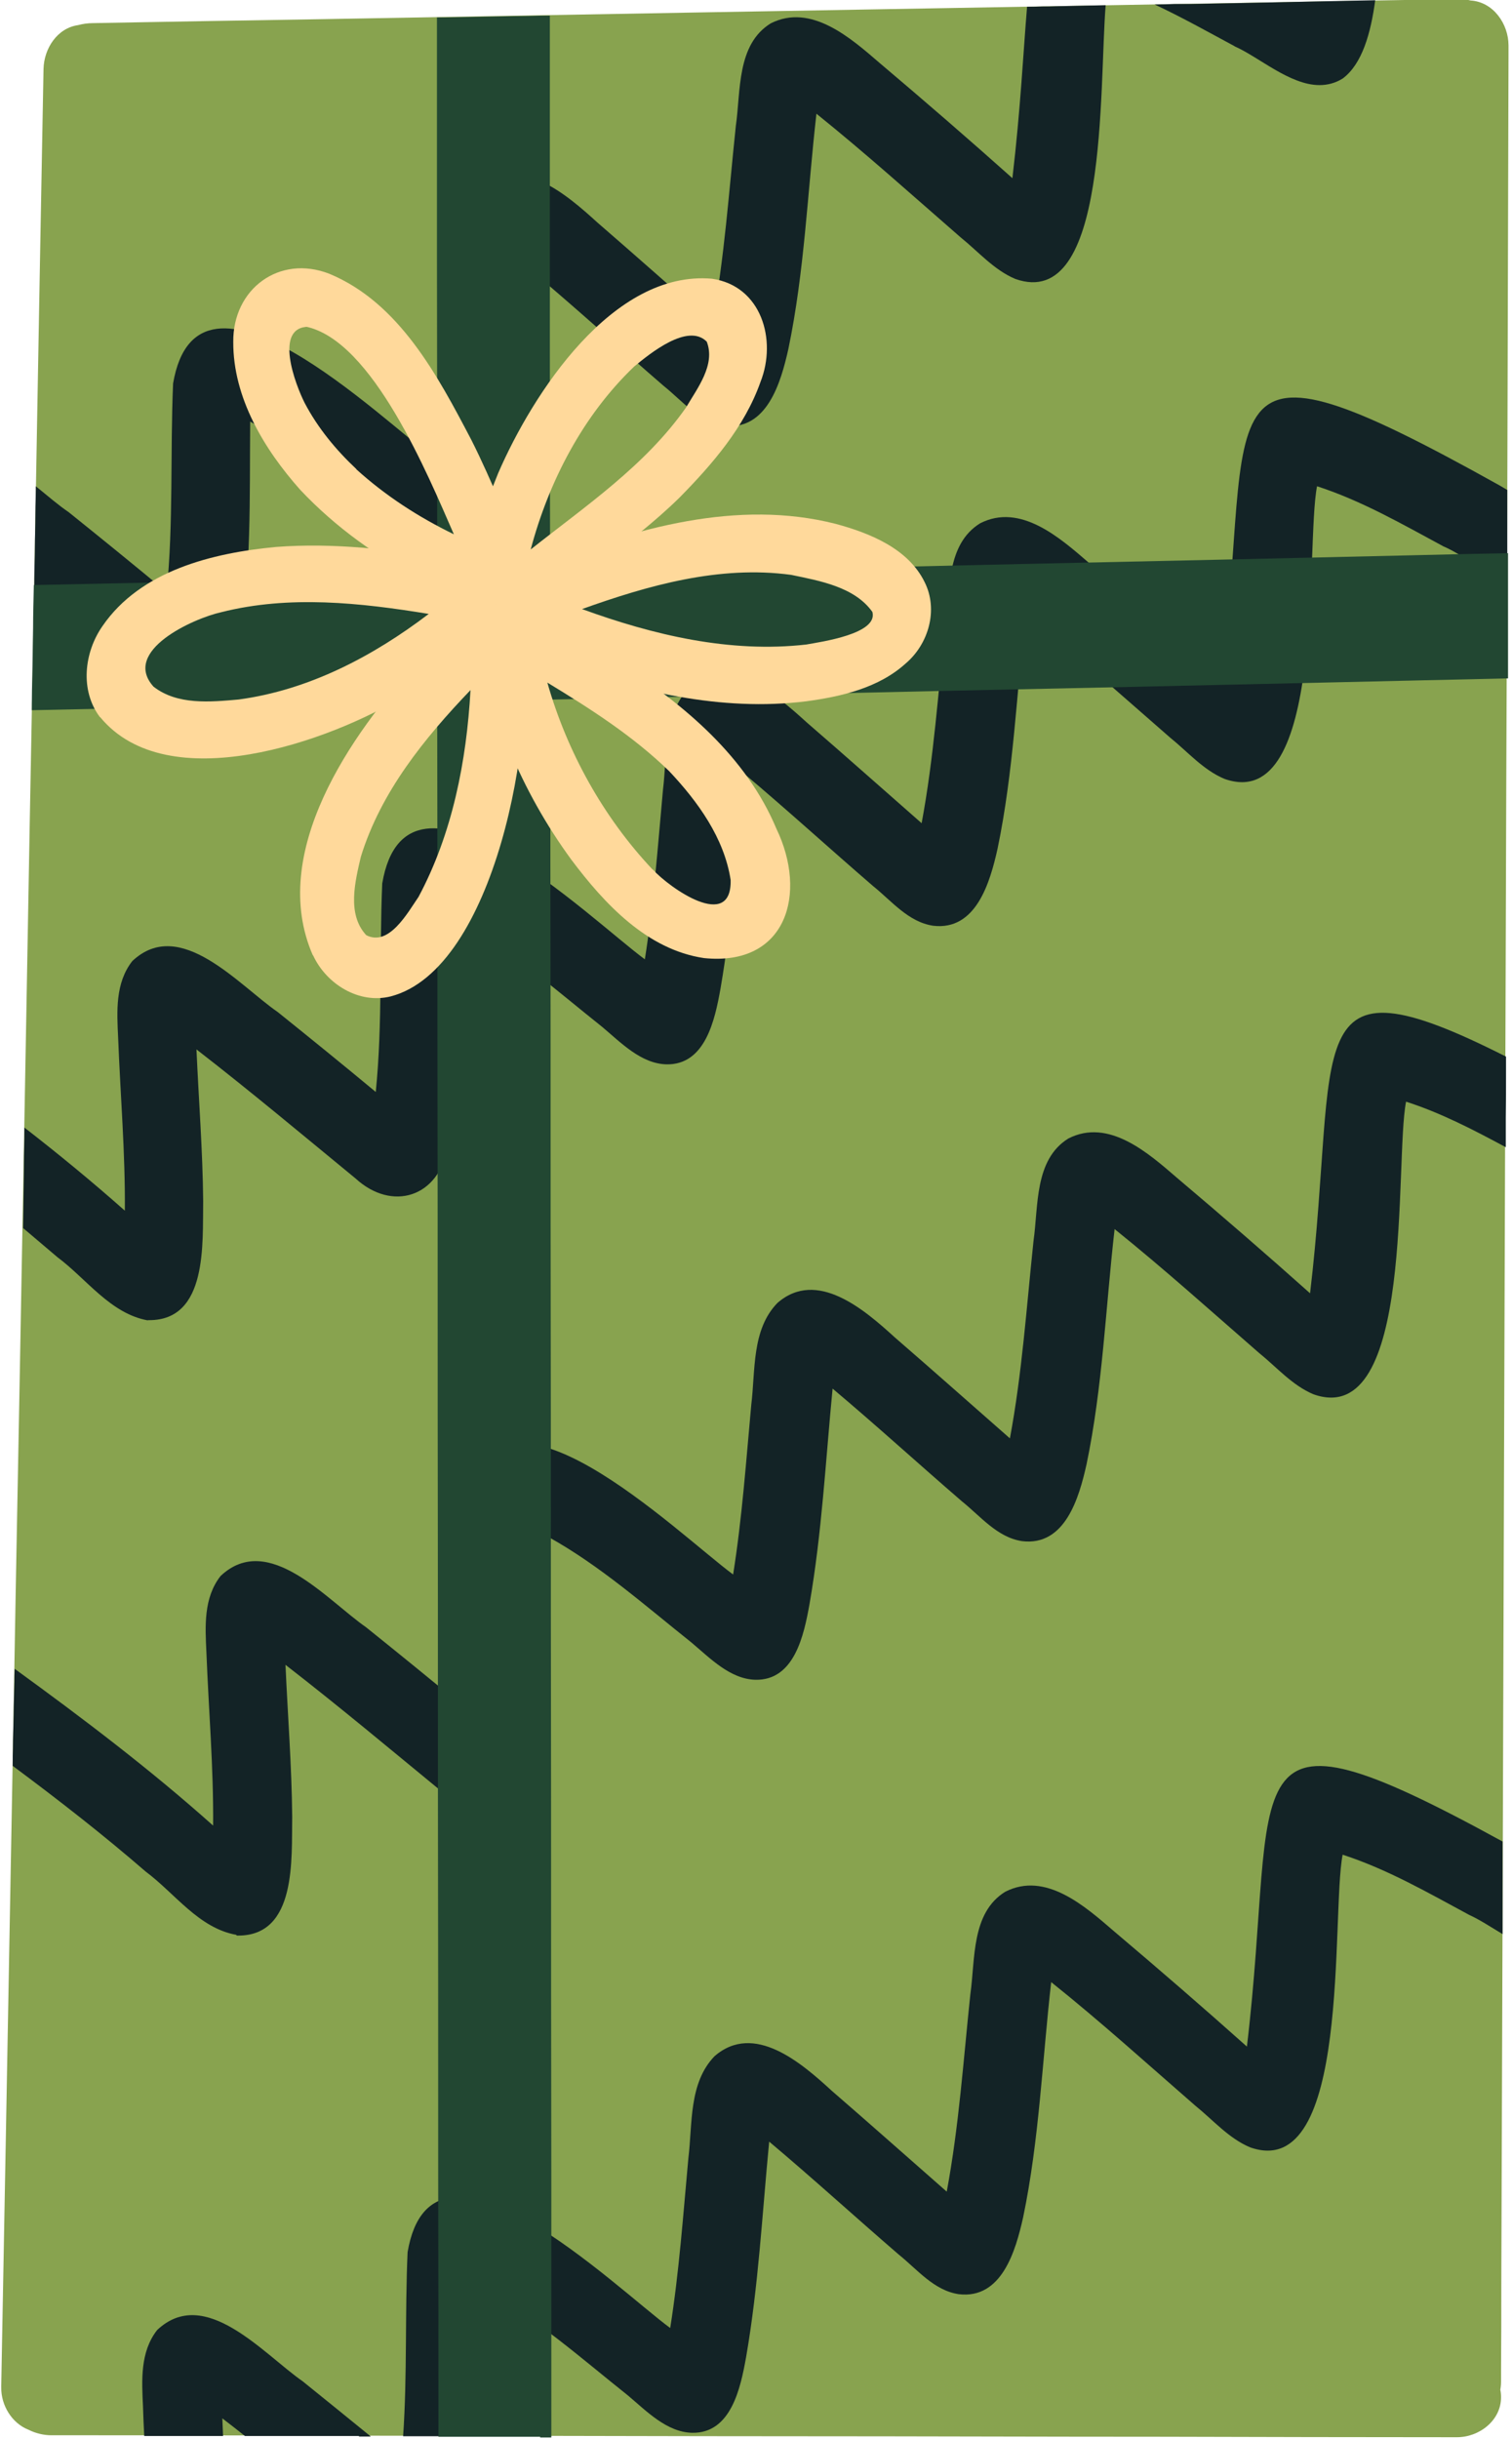 <?xml version="1.0" encoding="UTF-8"?>
<!DOCTYPE svg PUBLIC '-//W3C//DTD SVG 1.0//EN'
          'http://www.w3.org/TR/2001/REC-SVG-20010904/DTD/svg10.dtd'>
<svg data-name="Layer 2" height="98.0" preserveAspectRatio="xMidYMid meet" version="1.0" viewBox="0.0 0.1 60.8 98.0" width="60.8" xmlns="http://www.w3.org/2000/svg" xmlns:xlink="http://www.w3.org/1999/xlink" zoomAndPan="magnify"
><defs
  ><clipPath id="a"
    ><path d="M0 0H60.72V98.11H0z" fill="none" stroke-width="0"
    /></clipPath
    ><clipPath id="b"
    ><path d="M0.45 0.04H60.88V98.06H0.45z" fill="none" stroke-width="0"
    /></clipPath
    ><clipPath id="c"
    ><path d="M1.22 0.63H60.67V98.08H1.22z" fill="none" stroke-width="0"
    /></clipPath
    ><clipPath id="d"
    ><path d="M3.14 10.27H37.79V40.53H3.14z" fill="none" stroke-width="0"
    /></clipPath
  ></defs
  ><g data-name="Layer 1"
  ><g clip-path="url(#a)" id="change1_1"
    ><path d="M59.14.12c.91.06,1.52.94,1.52,1.81,0,.11,0,.23,0,.34h0c-.01,4.8-.03,9.59-.04,14.38-.01,4.93-.03,9.87-.05,14.8-.02,5.11-.03,10.22-.05,15.33-.02,5.06-.03,10.12-.05,15.18-.02,5.07-.03,10.14-.05,15.21-.02,4.92-.03,9.83-.05,14.75,0,1.13,0,2.26-.01,3.39,0,.02,0,.03,0,.05,0,.07,0,.13,0,.2v.24c0,.11-.01.22-.03.33.02.09.03.19.03.3,0,.94-.88,1.61-1.78,1.61-3.93,0-7.87-.01-11.81-.02-4.95,0-9.9-.02-14.87-.02-4.77,0-9.55-.02-14.33-.02-4.54,0-9.09-.02-13.64-.02-.62,0-1.24,0-1.86,0-.32,0-.64-.08-.92-.22-.67-.26-1.11-.98-1.1-1.7,0-.02,0-.05,0-.07.06-3.24.12-6.48.18-9.72.09-4.94.18-9.88.27-14.83.09-5.09.18-10.17.28-15.26.09-5.13.19-10.26.28-15.39.09-5.09.18-10.18.28-15.27.09-5.01.18-10.03.27-15.04.05-2.53.09-5.06.14-7.59.02-.82.55-1.64,1.39-1.76.19-.05.39-.08.59-.08,3.09-.06,6.18-.11,9.26-.16,4.86-.09,9.72-.17,14.57-.26,4.95-.09,9.89-.17,14.82-.26,4.72-.08,9.43-.17,14.14-.25.71-.01,1.42-.02,2.13-.04,0,0,0,0,.01,0,.16,0,.32.02.47.06Z" fill="#88a34f"
    /></g
    ><g clip-path="url(#b)" fill="#132326" id="change2_1"
    ><path d="M5.95,53.16c-1.51-.27-2.47-1.67-3.64-2.54-.46-.39-.92-.78-1.38-1.17.01-.74.02-1.49.03-2.23h0c0-.46.01-.93.02-1.39h0c0-.14,0-.28,0-.42,1.38,1.07,2.73,2.18,4.04,3.34.02-2.32-.18-4.64-.27-6.96-.05-1.05-.12-2.19.57-3.07,1.92-1.81,4.28.97,5.85,2.05,1.32,1.06,2.64,2.13,3.94,3.21.28-2.79.14-5.59.26-8.38.99-5.8,8.37,1.44,10.56,3.05.36-2.26.52-4.54.73-6.82.17-1.38.01-3.02,1.05-4.09,1.59-1.39,3.51.28,4.73,1.39,1.55,1.34,3.08,2.7,4.62,4.05.49-2.62.67-5.29.95-7.94.2-1.4.03-3.26,1.4-4.11,1.62-.83,3.21.58,4.38,1.59,1.8,1.52,3.58,3.06,5.34,4.63,1.34-11.22-1.08-14.57,11.14-7.76.02.01.05.03.07.04,0,0,0,0,0,0,.09.05.18.11.27.16,0,.18,0,.36,0,.54,0,.6,0,1.2,0,1.8v1.32c-.92-.33-1.82-1.08-2.56-1.39-1.65-.89-3.3-1.84-5.09-2.42-.47,2.39.36,13.2-3.72,11.76-.86-.36-1.48-1.09-2.2-1.67-1.92-1.67-3.81-3.37-5.8-4.97-.36,3.15-.48,6.35-1.13,9.46-.3,1.34-.86,3.29-2.59,3.08-1-.15-1.67-1-2.42-1.6-1.74-1.5-3.44-3.05-5.2-4.53-.28,2.89-.43,5.8-.93,8.67-.22,1.22-.6,3.07-2.18,3.03-1.02-.03-1.83-.88-2.57-1.5-1.86-1.48-3.66-3.08-5.75-4.24-.03,3.03.07,6.09-.48,9.08-.34,1.99-2.22,2.6-3.7,1.24-2.12-1.74-4.22-3.5-6.39-5.18.09,2.03.25,4.06.27,6.1-.03,1.69.19,4.78-2.17,4.78-.02,0-.04,0-.06,0Z"
      /><path d="M60.33,19.65s0,0,0,0c0,0,0,0,0,0Z"
      /><path d="M60.81,22s0,0,0,0c0,0,0,0,0,0Z"
      /><path d="M5.9,27.35c-1.51-1.23-3-2.48-4.52-3.7,0-.1,0-.2,0-.3,0-.31.01-.63.02-.94h0c0-.42.01-.85.02-1.28,0-.45.01-.89.02-1.33,0-.05,0-.11,0-.16.48.39.92.77,1.32,1.04,1.32,1.06,2.64,2.13,3.94,3.21.28-2.79.14-5.59.26-8.38.99-5.8,8.37,1.44,10.56,3.05.36-2.26.52-4.54.73-6.82.17-1.38.01-3.02,1.05-4.09,1.59-1.39,3.51.29,4.72,1.39,1.55,1.34,3.08,2.7,4.62,4.05.49-2.62.67-5.29.95-7.94.2-1.4.03-3.26,1.4-4.11,1.62-.82,3.21.58,4.38,1.59,1.8,1.52,3.58,3.06,5.34,4.63.33-2.8.44-5.11.59-6.89.21,0,.41,0,.62-.01h0c.19,0,.38,0,.57-.01.66-.01,1.31-.03,1.97-.04-.27,3.35.12,12.32-3.63,11-.86-.36-1.48-1.09-2.2-1.67-1.92-1.67-3.81-3.37-5.8-4.97-.36,3.15-.48,6.35-1.13,9.46-.3,1.34-.86,3.29-2.59,3.08-1-.15-1.67-1-2.42-1.6-1.74-1.5-3.44-3.05-5.2-4.53-.28,2.89-.43,5.8-.93,8.67-.22,1.22-.6,3.07-2.18,3.03-1.02-.03-1.83-.88-2.57-1.5-1.86-1.48-3.66-3.08-5.75-4.24-.03,3.03.07,6.09-.48,9.08-.22,1.26-1.05,1.97-2.01,1.97-.55,0-1.15-.24-1.69-.73Z"
      /><path d="M49.65,1.96c-1.06-.57-2.13-1.17-3.22-1.68.27,0,.54-.01.81-.02.01,0,.03,0,.04,0,.01,0,.02,0,.03,0,.01,0,.03,0,.04,0,.02,0,.05,0,.07,0,.05,0,.1,0,.15,0,.12,0,.24,0,.35,0,.86-.02,1.72-.03,2.58-.05.94-.02,1.88-.04,2.82-.06.66-.01,1.32-.03,1.98-.04-.18,1.34-.53,2.56-1.3,3.14-.3.19-.62.27-.94.27-1.2,0-2.45-1.14-3.42-1.56Z"
      /><path d="M9.5,77.85c-1.51-.27-2.47-1.67-3.64-2.54-1.72-1.49-3.52-2.89-5.35-4.25,0-.03,0-.06,0-.09,0-.2,0-.41.01-.61,0-.45.02-.9.03-1.36,0-.43.02-.87.03-1.3,0-.18,0-.36.01-.54,2.74,1.99,5.45,4.04,7.98,6.3.02-2.32-.18-4.64-.27-6.96-.05-1.05-.12-2.19.57-3.07,1.92-1.81,4.28.97,5.85,2.06,1.32,1.06,2.64,2.13,3.94,3.21.28-2.79.14-5.59.26-8.38.99-5.8,8.37,1.44,10.56,3.05.36-2.26.52-4.54.73-6.82.17-1.38.01-3.02,1.05-4.09,1.59-1.39,3.51.28,4.73,1.39,1.55,1.34,3.08,2.7,4.62,4.05.49-2.62.67-5.29.95-7.94.2-1.4.03-3.26,1.4-4.11,1.62-.83,3.21.58,4.38,1.59,1.8,1.52,3.58,3.06,5.34,4.63,1.2-10.09-.63-13.81,7.88-9.51,0,.19,0,.39,0,.58h0c0,.62,0,1.25-.01,1.88,0,0,0,0,0,0,0,.31,0,.62,0,.92,0,.09,0,.18,0,.26-1.3-.7-2.61-1.38-4.01-1.83-.47,2.39.36,13.2-3.72,11.76-.86-.36-1.48-1.09-2.2-1.67-1.92-1.67-3.81-3.37-5.8-4.97-.36,3.15-.48,6.35-1.13,9.46-.3,1.34-.86,3.29-2.59,3.08-1-.15-1.67-1-2.42-1.6-1.74-1.5-3.44-3.05-5.2-4.53-.28,2.89-.43,5.8-.93,8.67-.22,1.22-.6,3.07-2.18,3.03-1.02-.03-1.83-.88-2.57-1.5-1.86-1.48-3.66-3.08-5.75-4.24-.03,3.03.07,6.09-.48,9.08-.34,1.99-2.22,2.6-3.7,1.24-2.12-1.74-4.22-3.5-6.39-5.18.09,2.03.25,4.06.27,6.1-.03,1.69.19,4.78-2.17,4.78-.02,0-.04,0-.06,0Z"
      /><path d="M14.45,97.99h0c-.3,0-.61,0-.91,0h0c-.64,0-1.28,0-1.92,0-.59,0-1.18,0-1.77,0-.3-.24-.61-.48-.91-.71.01.24.02.47.03.71-.13,0-.26,0-.39,0h0-.54,0c-.62,0-1.24,0-1.86,0h0c-.13,0-.26,0-.38,0-.02-.4-.04-.79-.05-1.19-.05-1.05-.12-2.19.57-3.07,1.92-1.81,4.28.97,5.85,2.06.92.74,1.83,1.48,2.74,2.22-.17,0-.33,0-.49,0Z"
      /><path d="M19.31,98c-.13,0-.26,0-.4,0h0c-.21,0-.43,0-.64,0h0c-.56,0-1.12,0-1.67,0h0c-.13,0-.26,0-.39,0,.17-2.46.07-4.94.18-7.4.99-5.8,8.37,1.44,10.56,3.05.36-2.26.52-4.54.73-6.82.17-1.38.01-3.02,1.05-4.1,1.59-1.39,3.51.28,4.72,1.39,1.55,1.34,3.08,2.7,4.62,4.05.49-2.62.67-5.29.95-7.94.2-1.4.03-3.26,1.4-4.11,1.62-.83,3.21.58,4.38,1.59,1.8,1.52,3.58,3.06,5.34,4.63,1.31-10.95-.96-14.4,10.28-8.24,0,.47,0,.93,0,1.4,0,.77,0,1.55,0,2.32-.48-.29-.94-.59-1.34-.77-1.65-.89-3.3-1.84-5.09-2.42-.47,2.39.36,13.2-3.72,11.76-.86-.36-1.48-1.09-2.2-1.67-1.92-1.67-3.81-3.38-5.8-4.97-.36,3.15-.48,6.35-1.13,9.46-.3,1.34-.86,3.29-2.59,3.08-1-.15-1.67-1-2.42-1.6-1.74-1.5-3.44-3.05-5.2-4.53-.28,2.89-.43,5.8-.93,8.67-.22,1.22-.6,3.07-2.18,3.03-1.02-.03-1.83-.88-2.57-1.5-1.86-1.48-3.66-3.08-5.75-4.24-.02,1.95.01,3.92-.11,5.87-.03,0-.07,0-.1,0Z"
    /></g
    ><g clip-path="url(#c)" id="change3_1"
    ><path d="M21.72,98.02h0s-.09,0-.13,0c-.95,0-1.91,0-2.86,0h0-.03,0c-.36,0-.72,0-1.07,0,0-3.49,0-6.99-.01-10.48,0-5.12,0-10.24-.01-15.36,0-5.11,0-10.22-.01-15.34,0-5.17,0-10.35-.01-15.52,0-4.34,0-8.69-.01-13.04-3.57.08-7.15.16-10.72.24-1.86.04-3.72.08-5.58.12,0-.1,0-.19,0-.29h0c0-.36.01-.73.02-1.1h0c.01-.64.02-1.29.03-1.93,0-.57.02-1.14.03-1.71,3.16-.07,6.31-.13,9.47-.2,2.25-.05,4.5-.1,6.75-.15,0-4.28,0-8.56-.01-12.83,0-3.21,0-6.42,0-9.63.12,0,.25,0,.37,0,.9-.02,1.81-.03,2.72-.05h0c.38,0,.75-.01,1.12-.02h0c.11,0,.22,0,.33,0,0,3.27,0,6.54,0,9.81,0,4.22,0,8.43.01,12.65,1.34-.03,2.69-.06,4.03-.09,5.2-.12,10.4-.23,15.6-.35,5.06-.11,10.13-.22,15.19-.34,1.23-.03,2.47-.06,3.7-.08v.82c0,.43,0,.87,0,1.3h0c0,.86,0,1.73,0,2.61h0c0,.1,0,.2,0,.3-2.48.06-4.97.11-7.45.17-5.18.12-10.36.23-15.54.34-5.12.11-10.24.23-15.36.34-.05,0-.1,0-.16,0,0,4.4,0,8.81.01,13.21,0,5.23,0,10.47.01,15.7,0,5.13,0,10.27.01,15.4,0,5.11,0,10.22.01,15.33,0,3.4,0,6.8,0,10.2-.15,0-.3,0-.45,0Z" fill="#224732"
    /></g
    ><g clip-path="url(#d)" fill="#ffd99b" id="change4_1"
    ><path d="M21.34,22.18c2.21-1.75,4.61-3.37,6.25-5.71.45-.77,1.19-1.71.83-2.64-.76-.77-2.29.48-2.92,1-2.06,1.97-3.43,4.61-4.16,7.35ZM18.84,24.72c-.32-1.65.56-4.05,1.19-5.6,1.39-3.21,4.61-8.17,8.6-7.82,1.99.29,2.62,2.46,1.95,4.15-.64,1.81-1.93,3.3-3.26,4.65-1,.98-2.11,1.83-3.22,2.69-1.08.84-2.14,1.69-3.25,2.48-.43.34-1.1.4-1.51-.01-.23-.11-.41-.29-.49-.54Z"
      /><path d="M23.39,24.57c2.88,1.05,5.96,1.78,9.03,1.43.61-.11,2.9-.43,2.66-1.31-.72-1.01-2.12-1.25-3.27-1.49-2.88-.39-5.74.42-8.42,1.38ZM19.47,24.09c.22-.38.63-.63,1.05-.65.43-.25.88-.47,1.34-.66,3.68-1.46,7.8-2.63,11.74-1.63,1.37.37,2.92.99,3.58,2.34.56,1.11.16,2.49-.76,3.27-1.08.98-2.58,1.33-3.99,1.52-3.44.43-6.9-.4-10.12-1.58-.84-.31-1.66-.68-2.47-1.07-.56-.27-.67-1.03-.36-1.54Z"
      /><path d="M26.25,35.04c.68.75,3.18,2.5,3.13.42-.26-1.69-1.32-3.15-2.47-4.37-1.45-1.41-3.17-2.51-4.9-3.56.79,2.78,2.25,5.41,4.23,7.51ZM22.97,34.64c-2.01-2.75-3.36-5.97-3.82-9.34-.16-1.23,1.56-1.58,2.18-.66,1.26.62,2.44,1.38,3.62,2.13,2.58,1.66,5.06,3.74,6.27,6.63,1.26,2.61.41,5.54-2.91,5.2-2.3-.34-4.01-2.19-5.34-3.96Z"
      /><path d="M14.71,37.67c.92.5,1.68-.89,2.12-1.53,1.36-2.54,1.93-5.45,2.09-8.31-1.86,1.94-3.61,4.1-4.41,6.7-.23.99-.56,2.29.2,3.13ZM12.58,38.49c-1.8-4.11,1.52-8.88,4.23-11.82.76-.86,1.61-1.63,2.48-2.38.98-.81,2.18.5,1.68,1.52.64,3.7-1.06,13.24-5.26,14.33-1.28.32-2.59-.5-3.12-1.65Z"
      /><path d="M6.17,27.69c.96.75,2.28.62,3.42.52,2.83-.38,5.4-1.73,7.65-3.44-2.75-.45-5.61-.76-8.34-.07-1.13.25-4.03,1.56-2.72,3ZM4.02,28.92c-.81-1.07-.64-2.6.1-3.66,1.53-2.23,4.42-2.94,6.97-3.18,2.34-.18,4.67.1,6.98.49.67.11,1.34.23,1.98.42.89.27.84,1.55.11,1.97-.24.66-.95.97-1.45,1.41-.78.59-1.58,1.15-2.41,1.67-3.04,1.87-9.56,4.16-12.27.88Z"
      /><path d="M14.33,18.96c1.17,1.06,2.5,1.92,3.92,2.61-1.03-2.35-3.27-7.82-5.98-8.35.03,0,.05,0,.08.01,0,0,0,0,.07,0-1.43,0-.54,2.33-.17,3.06.53,1.01,1.26,1.89,2.08,2.66ZM12.07,19.78c-1.45-1.63-2.7-3.7-2.69-5.94-.02-2.13,1.85-3.52,3.86-2.74,2.82,1.17,4.36,4.1,5.71,6.67.43.85.81,1.72,1.19,2.6.37,1.02,1.67,3.47,0,3.88-.55.5-1.3.1-1.86-.19-.41-.19-.82-.39-1.22-.6-1.85-.94-3.57-2.17-4.99-3.68Z"
    /></g
  ></g
></svg
>
